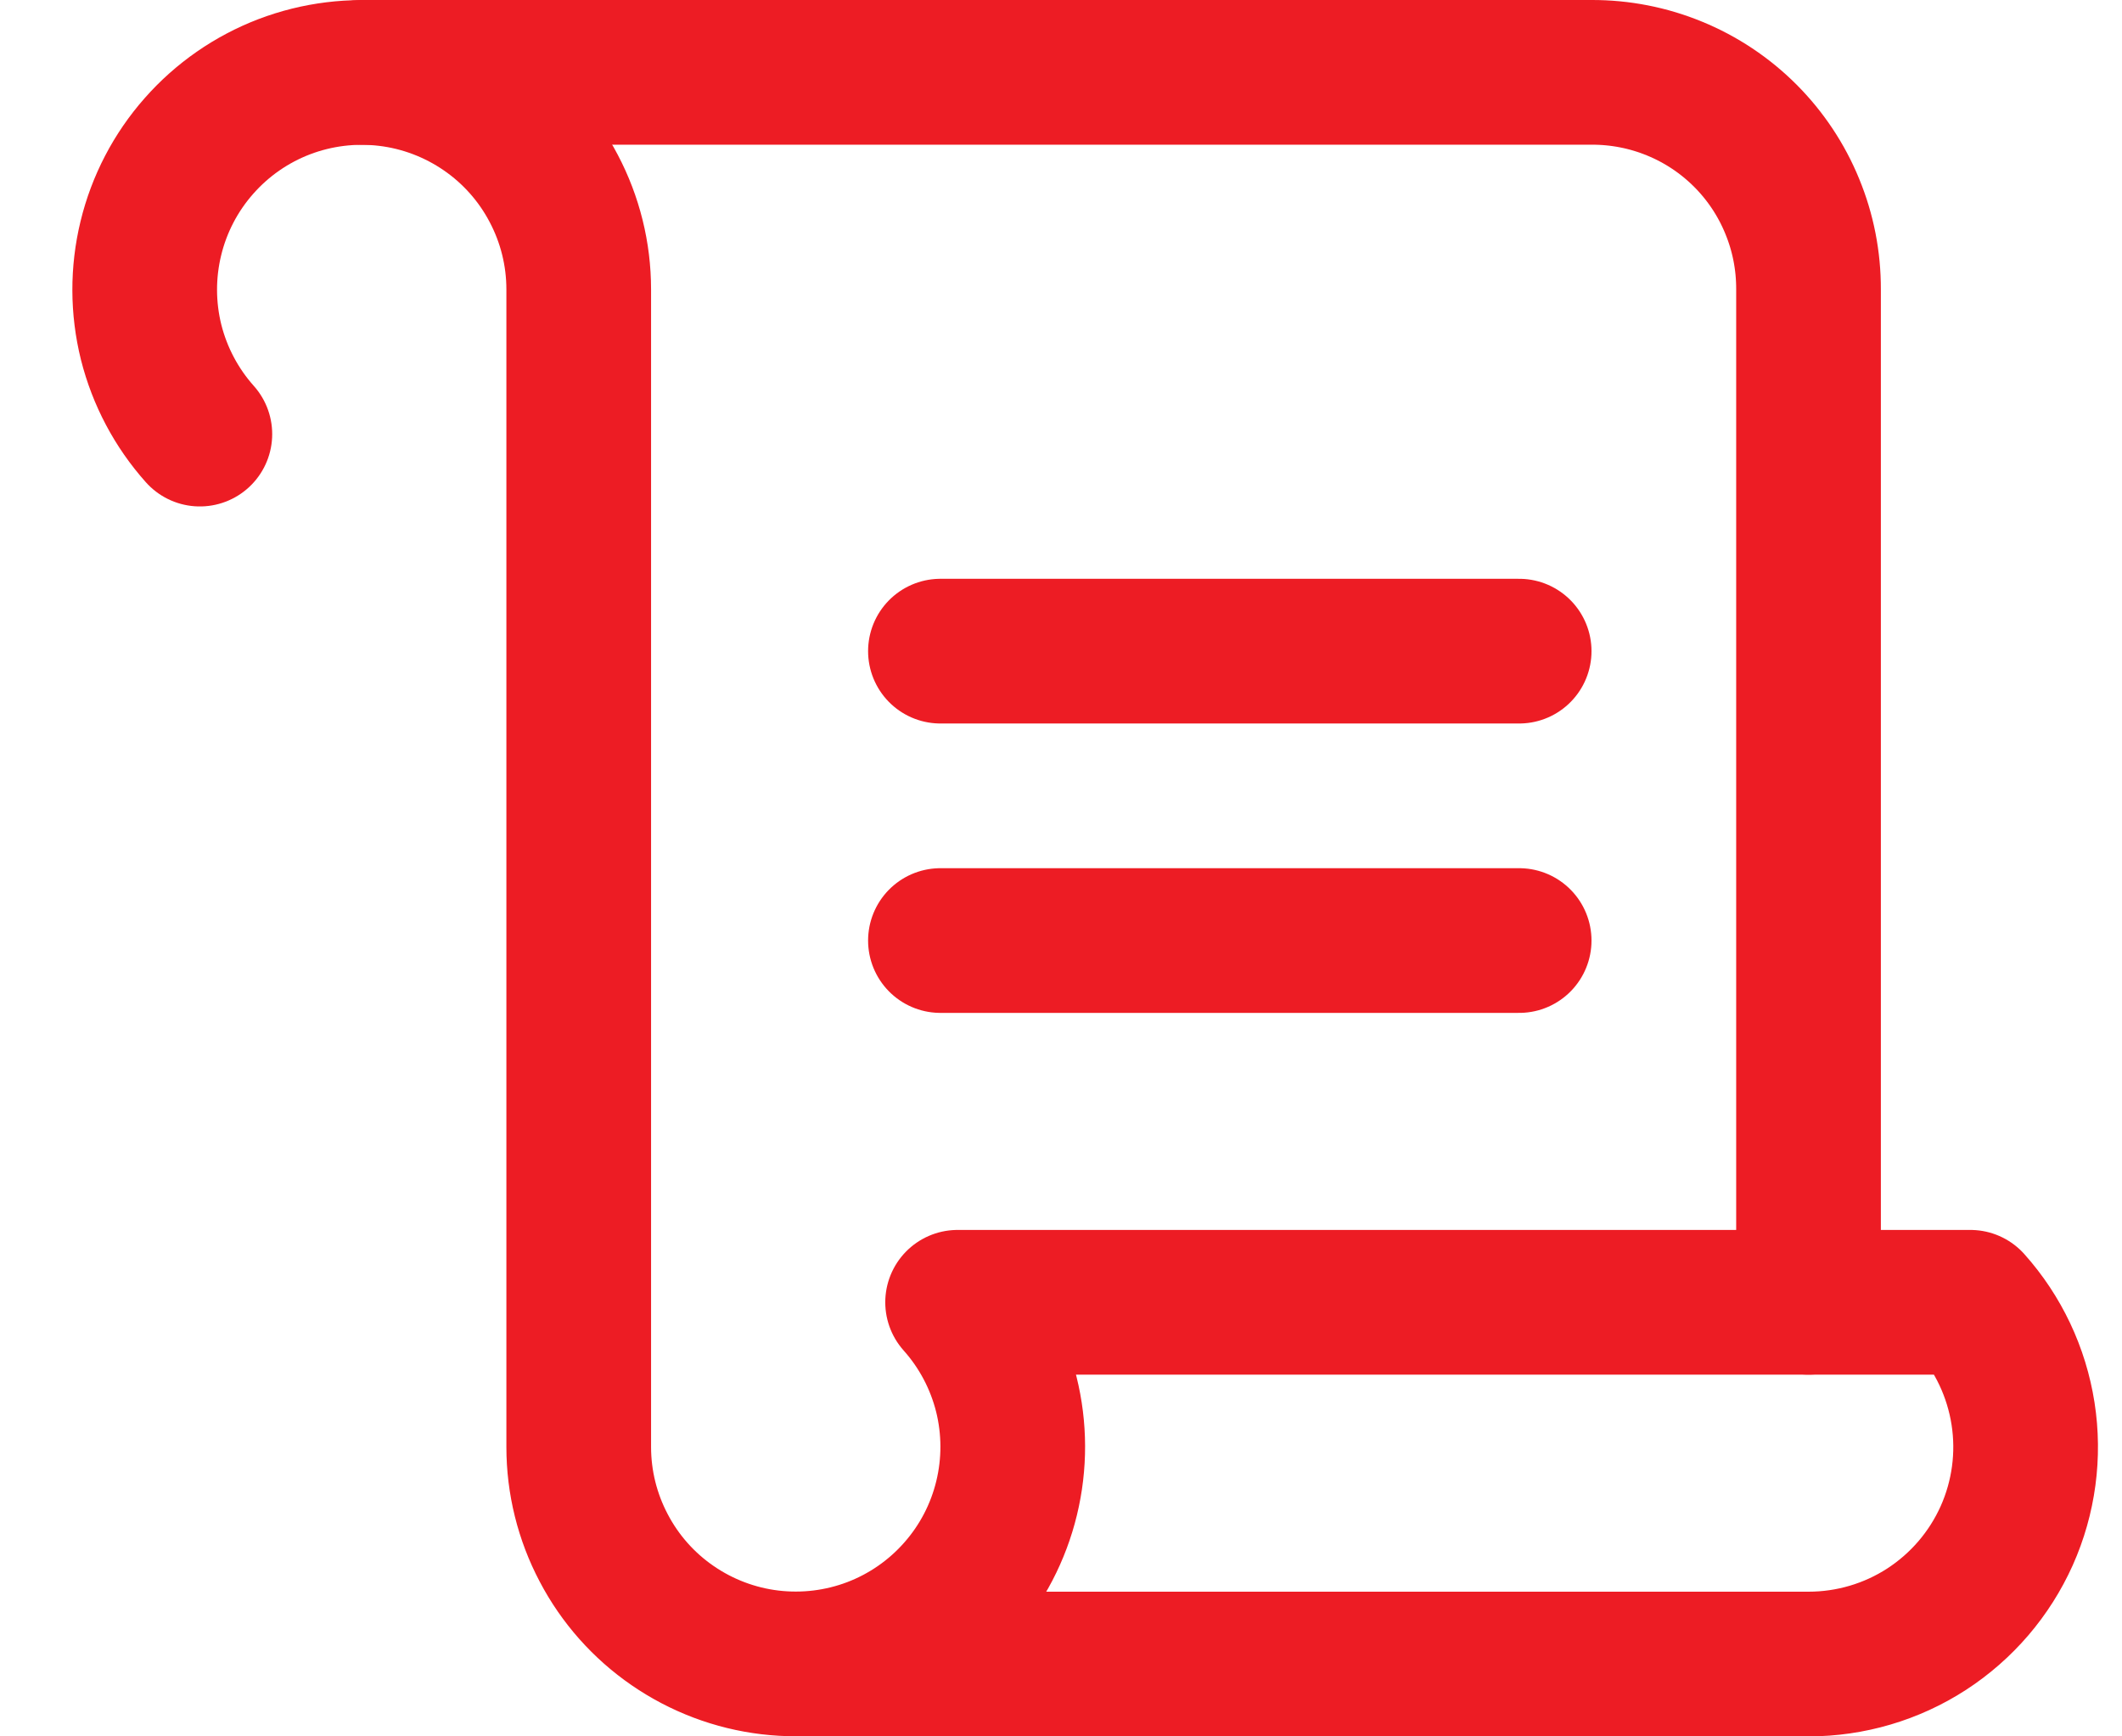 <svg width="22" height="18" viewBox="0 0 22 18" fill="none" xmlns="http://www.w3.org/2000/svg">
    <path d="M18.75 13.5V3C18.751 2.704 18.694 2.411 18.581 2.138C18.469 1.864 18.303 1.615 18.094 1.406C17.885 1.197 17.636 1.031 17.363 0.919C17.089 0.806 16.796 0.749 16.5 0.75H3.75" stroke="#ED1C24" stroke-width="1.5" stroke-linecap="round" stroke-linejoin="round"/>
    <path d="M9.75 6.75H15.75" stroke="#ED1C24" stroke-width="1.5" stroke-linecap="round" stroke-linejoin="round"/>
    <path d="M9.75 9.75H15.75" stroke="#ED1C24" stroke-width="1.5" stroke-linecap="round" stroke-linejoin="round"/>
    <path d="M2.072 4.5C1.829 4.228 1.656 3.901 1.567 3.548C1.479 3.194 1.478 2.824 1.564 2.47C1.65 2.115 1.821 1.787 2.062 1.514C2.303 1.24 2.607 1.029 2.947 0.899C3.288 0.769 3.655 0.724 4.017 0.767C4.379 0.81 4.725 0.941 5.026 1.148C5.326 1.354 5.572 1.631 5.741 1.954C5.911 2.276 6 2.635 6 3V15C6 15.365 6.089 15.724 6.259 16.046C6.428 16.369 6.674 16.646 6.974 16.852C7.275 17.059 7.621 17.19 7.983 17.233C8.345 17.276 8.712 17.231 9.053 17.101C9.393 16.971 9.697 16.76 9.938 16.486C10.179 16.213 10.35 15.885 10.436 15.53C10.522 15.176 10.521 14.806 10.433 14.453C10.344 14.099 10.171 13.772 9.928 13.5H20.428C20.718 13.824 20.907 14.225 20.974 14.654C21.041 15.083 20.982 15.523 20.805 15.919C20.627 16.316 20.339 16.652 19.974 16.889C19.61 17.125 19.184 17.25 18.75 17.25H8.25" stroke="#ED1C24" stroke-width="1.5" stroke-linecap="round" stroke-linejoin="round"/>
</svg>
